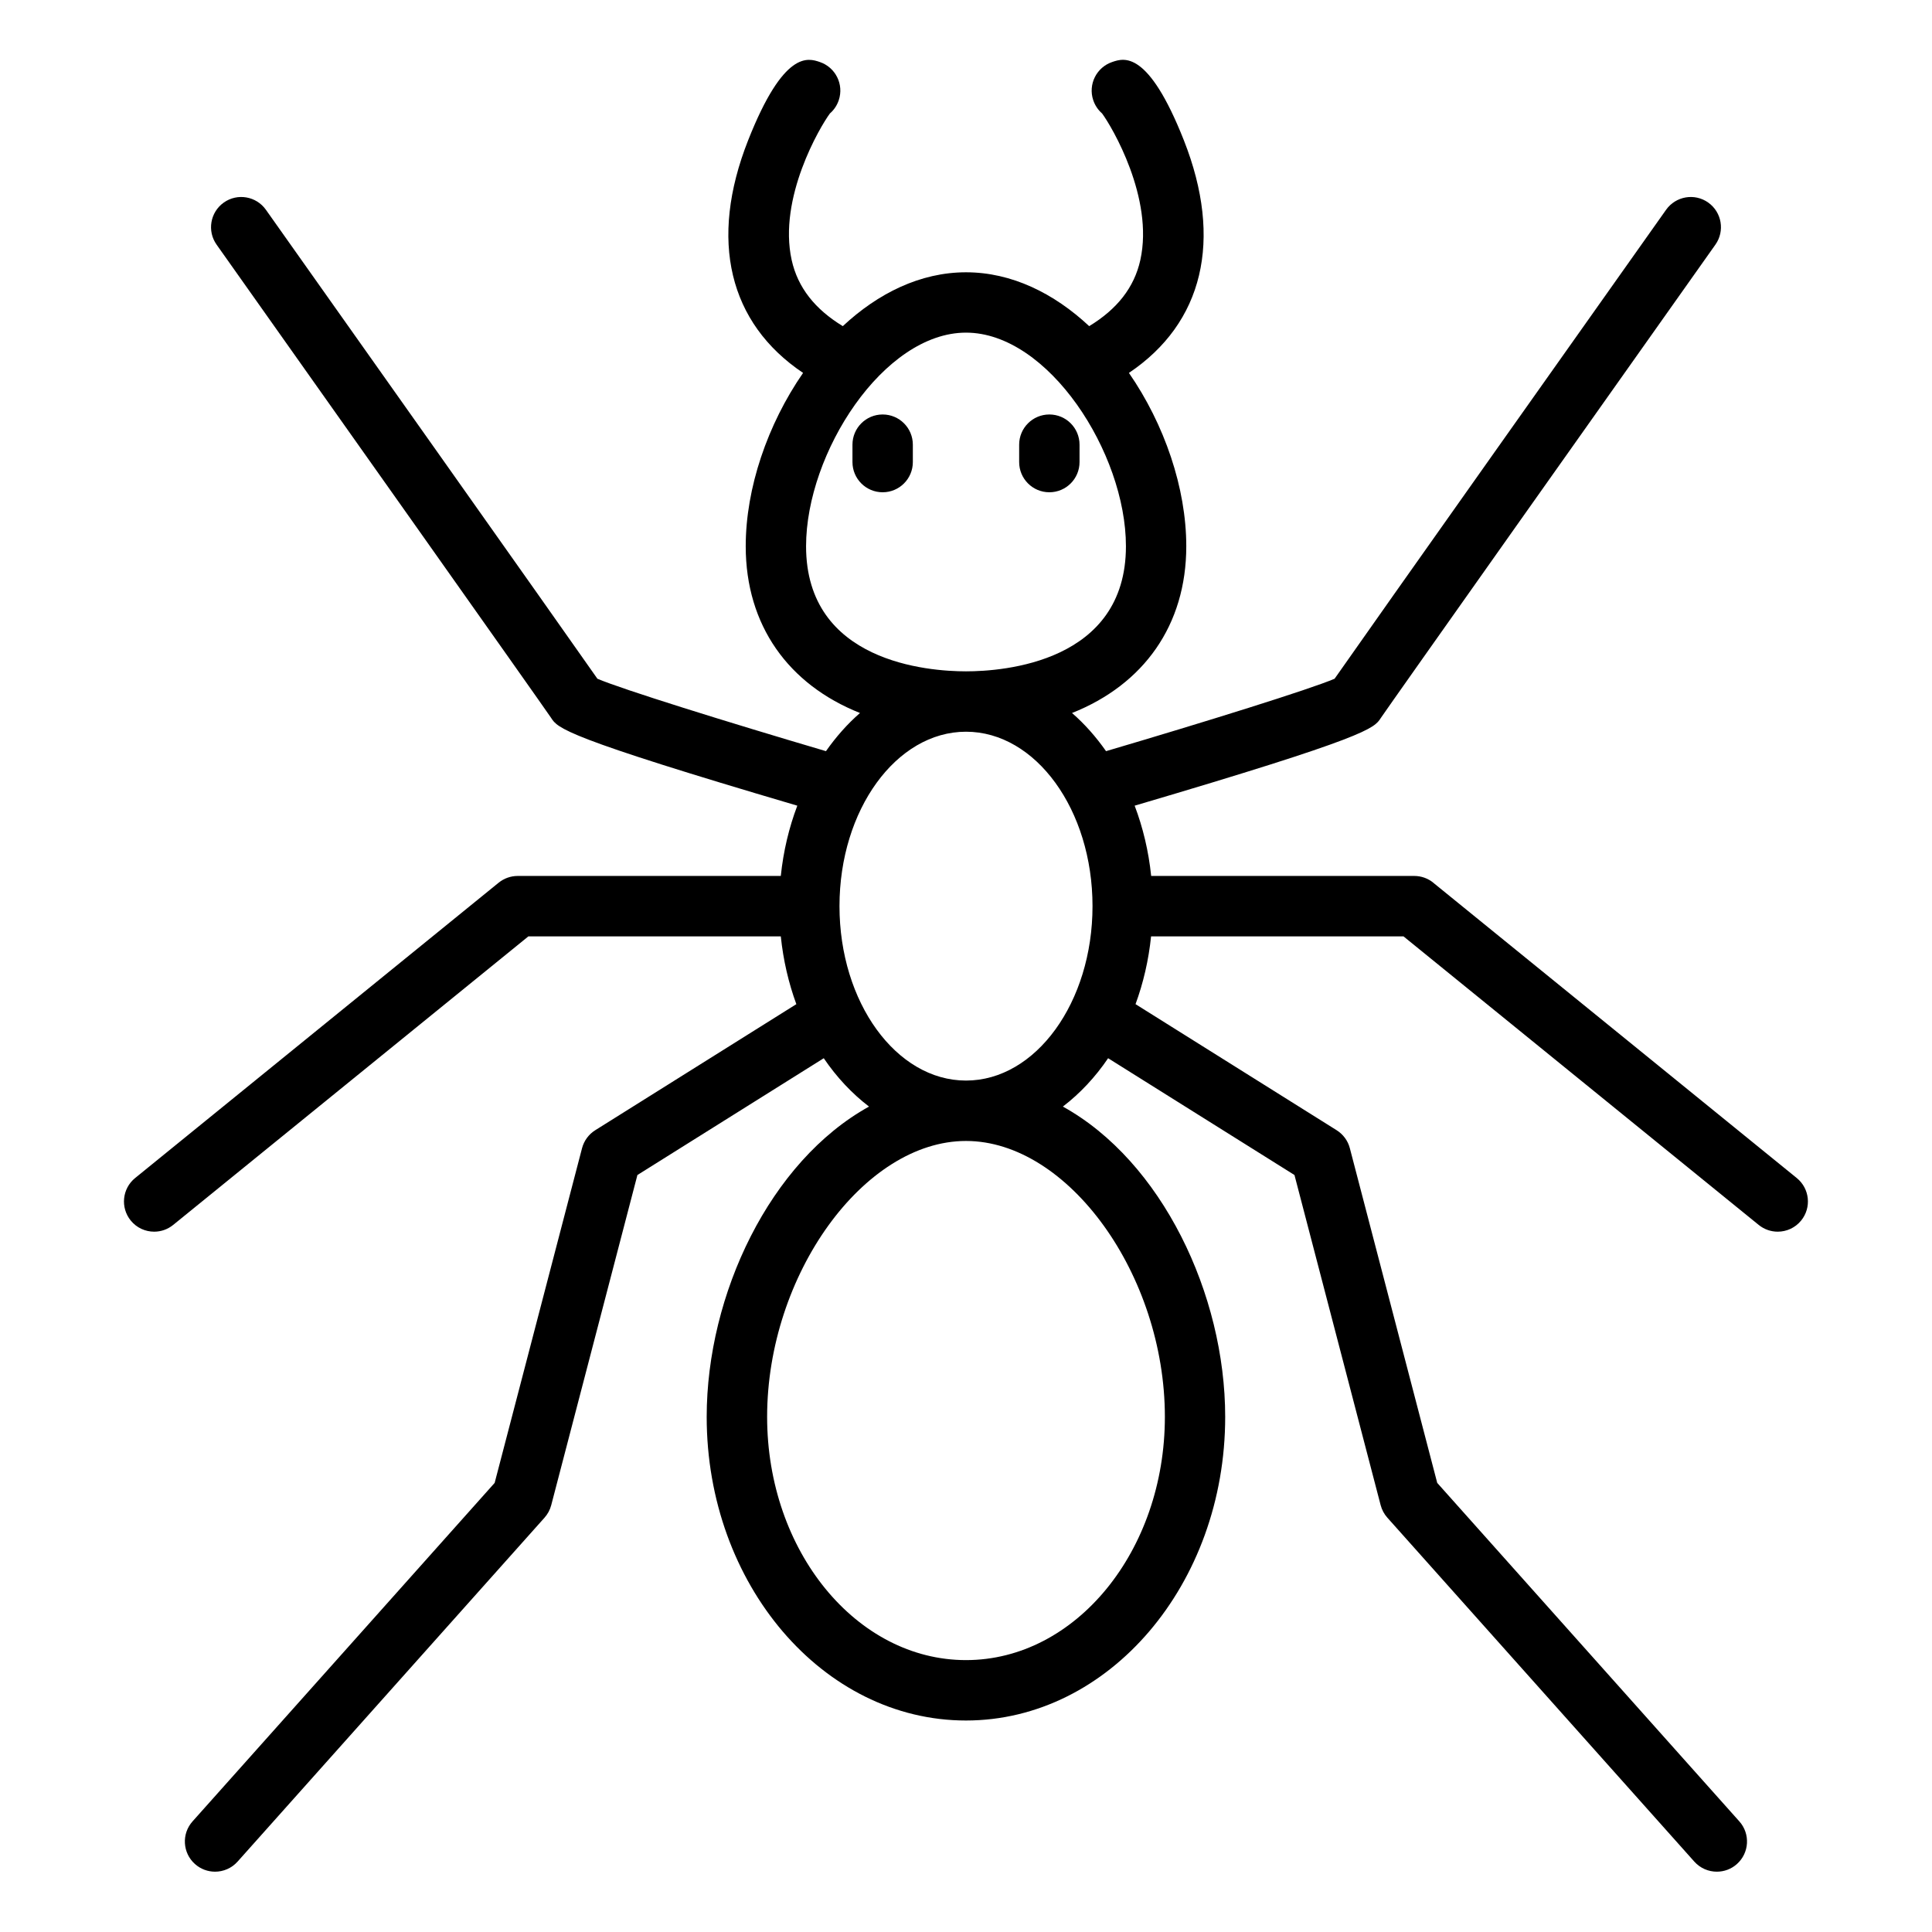 <svg id="Layer_1" viewBox="0 0 64 64" xmlns="http://www.w3.org/2000/svg"><path d="m47.481 29.241c-.179-.145-.401-.224-.631-.224h-8.716c-.085-.824-.273-1.605-.547-2.328 7.736-2.279 7.934-2.562 8.153-2.903.266-.398 8.092-11.456 11.085-15.682.319-.451.212-1.075-.238-1.394-.452-.321-1.075-.211-1.395.238-1.703 2.405-9.771 13.8-10.982 15.536-.82.35-4.266 1.425-7.571 2.399-.334-.476-.711-.903-1.127-1.264 2.372-.942 3.785-2.906 3.785-5.524 0-1.928-.722-4.039-1.9-5.742 2.457-1.65 3.127-4.395 1.82-7.706-1.183-2.995-1.986-2.725-2.371-2.594-.523.175-.807.742-.631 1.266.059.175.161.324.292.438.324.437 1.723 2.802 1.268 4.857-.203.915-.774 1.63-1.694 2.19-1.163-1.087-2.567-1.784-4.081-1.784s-2.917.697-4.081 1.784c-.92-.56-1.491-1.275-1.694-2.19-.455-2.055.943-4.421 1.268-4.857.131-.113.233-.262.292-.438.176-.524-.107-1.09-.631-1.266-.384-.129-1.188-.4-2.371 2.594-1.308 3.312-.637 6.057 1.82 7.706-1.178 1.704-1.9 3.814-1.9 5.742 0 2.618 1.413 4.582 3.785 5.524-.416.362-.793.789-1.127 1.264-3.304-.974-6.751-2.049-7.571-2.399-1.207-1.729-9.279-13.13-10.982-15.536-.319-.449-.942-.559-1.395-.238-.45.319-.558.943-.238 1.394 2.993 4.227 10.819 15.284 11.08 15.675.223.348.422.631 8.157 2.91-.274.723-.462 1.504-.547 2.328h-8.716c-.229 0-.452.079-.631.224l-12.042 9.783c-.429.349-.493.978-.146 1.407.198.244.486.37.777.37.221 0 .444-.073.63-.224l11.767-9.559h8.361c.082.792.258 1.546.515 2.246l-6.662 4.176c-.216.135-.372.348-.437.595l-2.895 11.088-10.008 11.213c-.368.412-.332 1.044.08 1.412.19.17.429.254.666.254.274 0 .549-.113.746-.334l10.168-11.393c.105-.118.182-.26.222-.414l2.855-10.937 6.173-3.869c.427.63.934 1.169 1.499 1.602-3.277 1.813-5.377 6.219-5.377 10.279 0 5.546 3.853 10.058 8.588 10.058s8.588-4.512 8.588-10.058c0-4.06-2.1-8.467-5.377-10.279.565-.433 1.072-.972 1.499-1.602l6.173 3.869 2.855 10.937c.04.153.116.295.222.414l10.168 11.393c.197.221.472.334.746.334.237 0 .476-.083.666-.254.412-.368.448-1 .08-1.412l-10.008-11.213-2.895-11.088c-.064-.247-.221-.459-.437-.595l-6.662-4.176c.257-.7.433-1.453.515-2.246h8.361l11.767 9.559c.186.15.408.224.63.224.291 0 .579-.126.777-.37.348-.429.283-1.058-.146-1.407l-12.042-9.783zm-20.779-11.146c0-3.09 2.569-7.076 5.298-7.076s5.298 3.986 5.298 7.076c0 3.845-4.055 4.144-5.298 4.144s-5.298-.299-5.298-4.144zm11.886 28.84c0 4.443-2.955 8.058-6.588 8.058s-6.588-3.615-6.588-8.058c0-4.698 3.201-9.139 6.588-9.139s6.588 4.441 6.588 9.139zm-10.779-16.918c0-3.186 1.88-5.778 4.191-5.778s4.191 2.592 4.191 5.778-1.88 5.778-4.191 5.778-4.191-2.592-4.191-5.778z"/><path d="m34.761 13.73c-.553 0-1 .448-1 1v.577c0 .552.447 1 1 1s1-.448 1-1v-.577c0-.552-.447-1-1-1z"/><path d="m29.239 13.73c-.553 0-1 .448-1 1v.577c0 .552.447 1 1 1s1-.448 1-1v-.577c0-.552-.447-1-1-1z"/></svg>